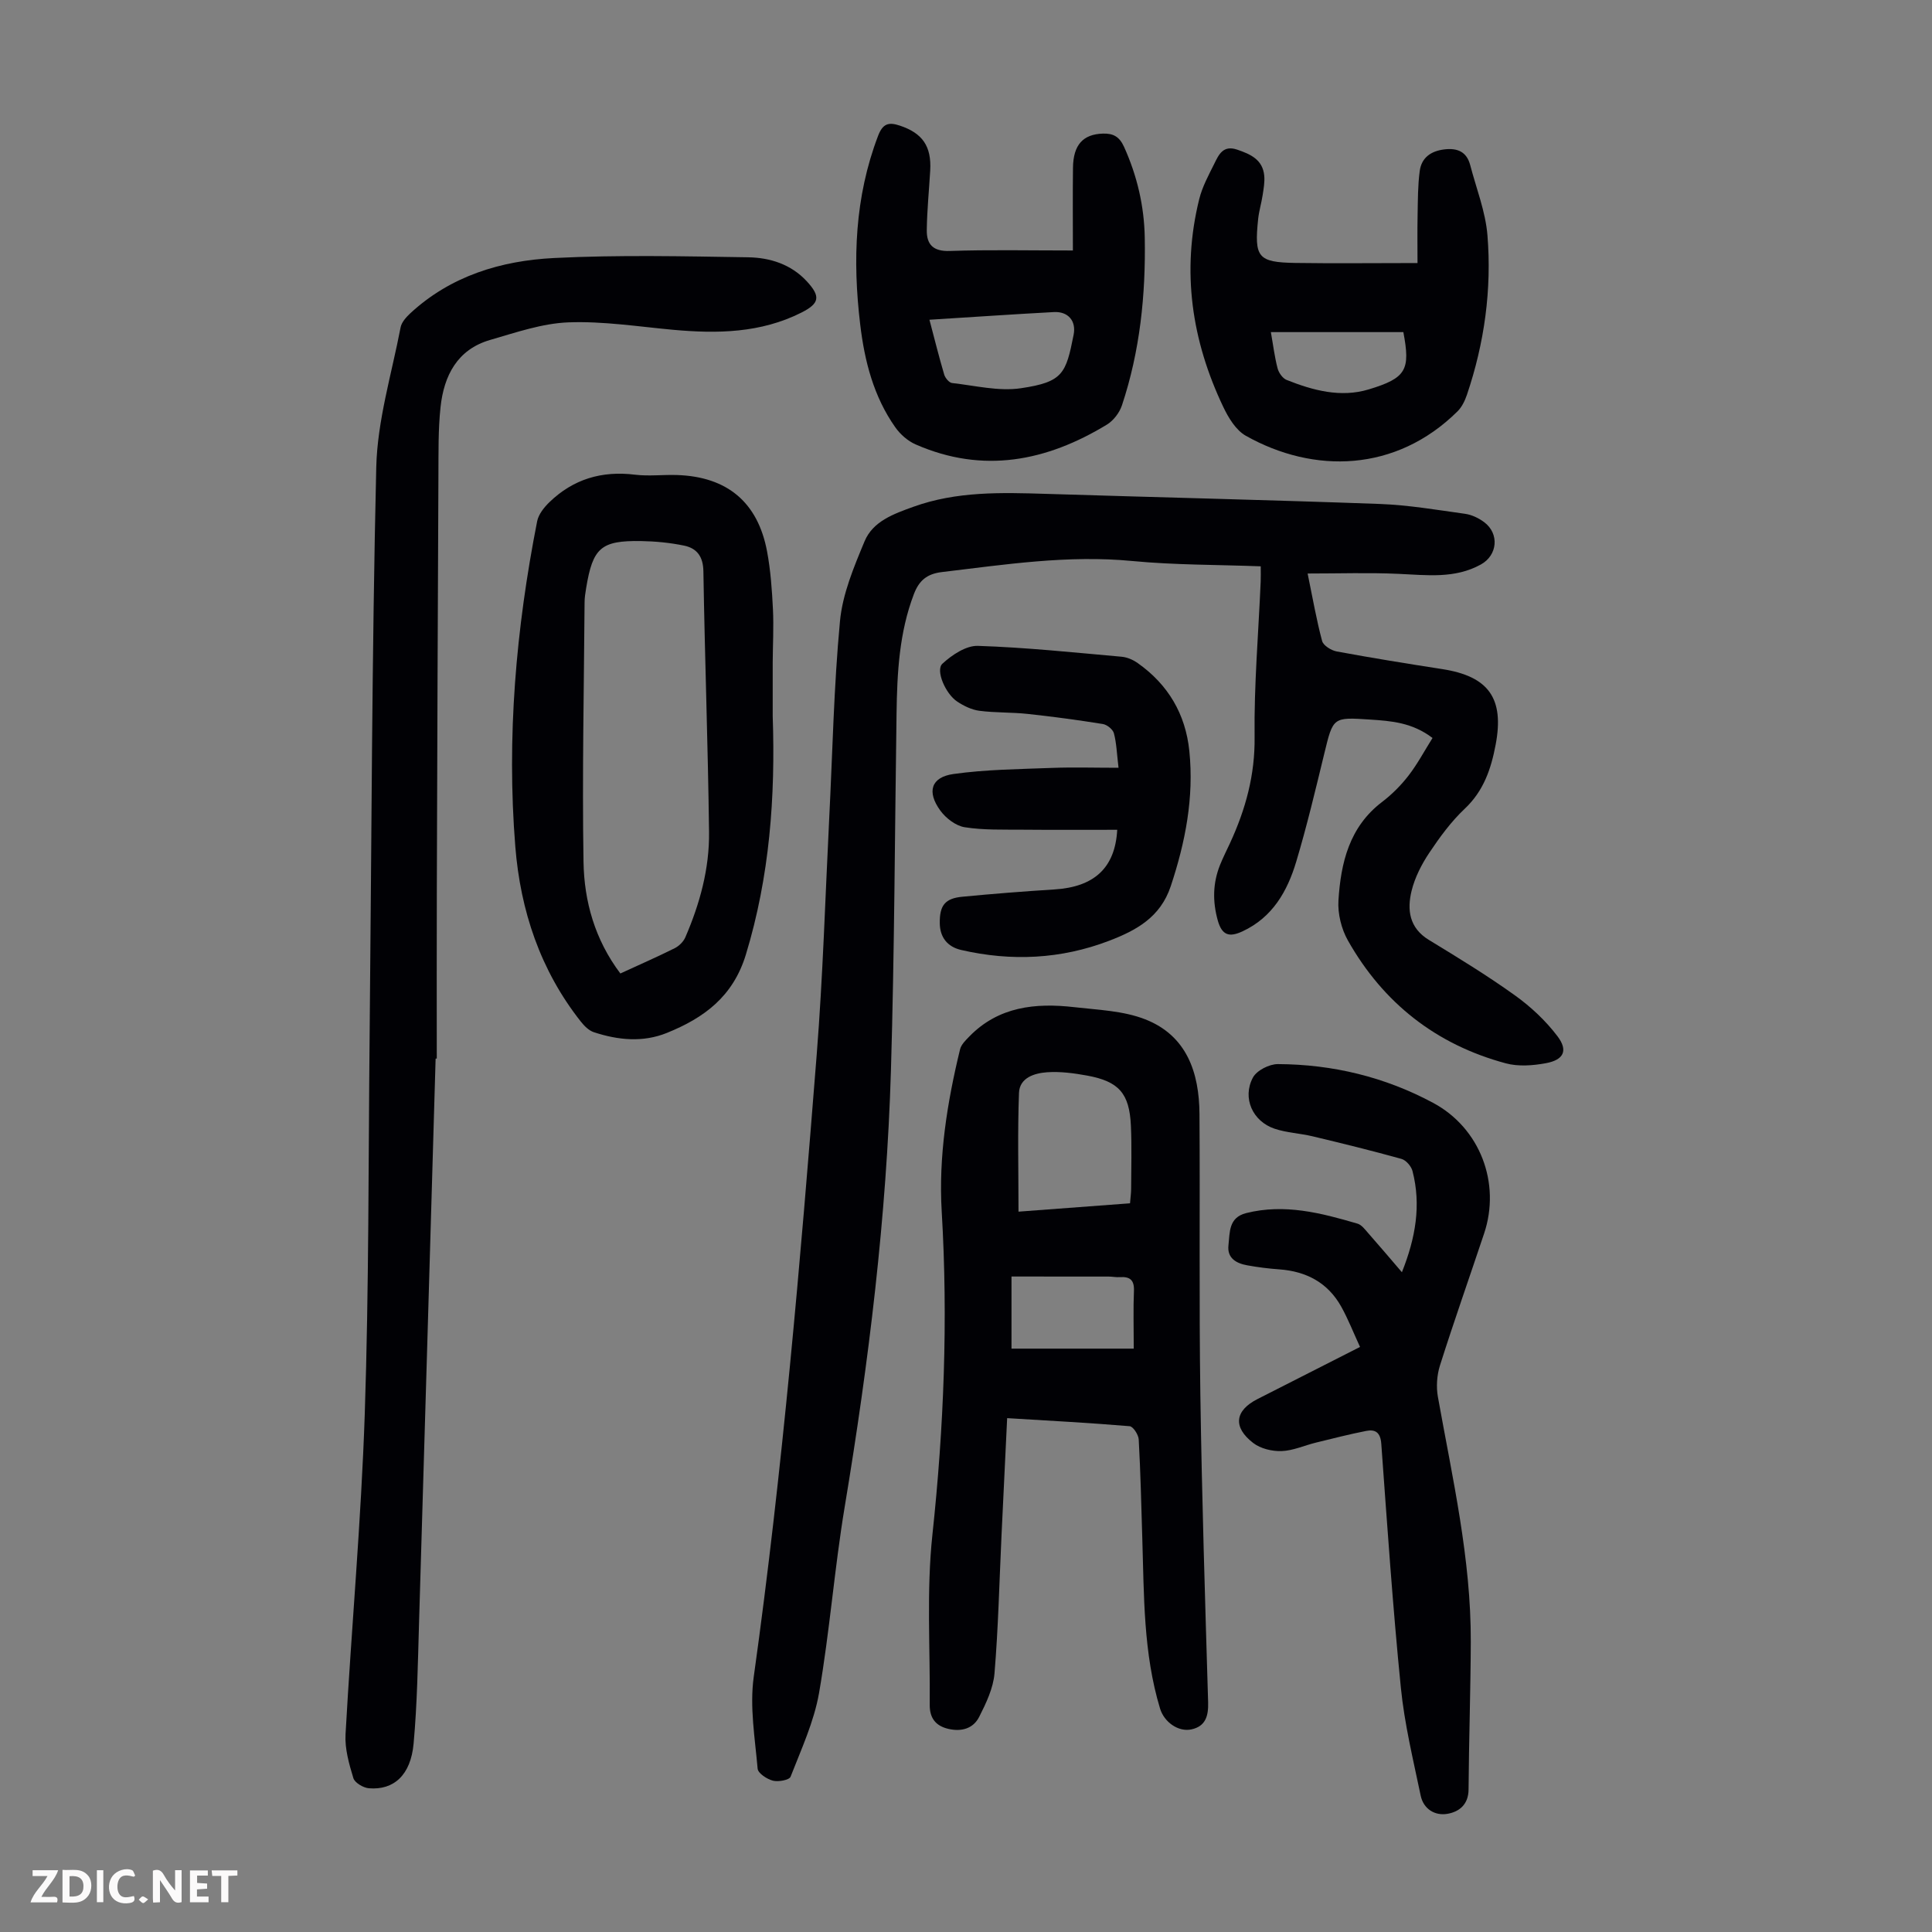 <svg enable-background="new 0 0 400 400" viewBox="0 0 400 400" xmlns="http://www.w3.org/2000/svg"><rect x="0" y="0" width="400" height="400" fill="#808080" stroke="none"/><g fill="#fbfafa"><path d="m37.59 393.81c-.92.31-1.52.05-2-.78-.7-1.2-1.52-2.34-2.47-3.78v4.59c-.55.03-.95.05-1.41.07-.03-.37-.06-.64-.06-.91 0-1.91 0-3.81 0-5.7 1.13-.41 1.77-.03 2.29.91.62 1.11 1.38 2.14 2.31 3.19v-4.2h1.35v6.61z"/><path d="m12.94 393.88v-6.75c1.9.19 3.93-.54 5.37 1.29.8 1.01.78 2.88.03 3.97-1.37 1.97-3.4 1.51-5.4 1.49m1.45-1.22c2.04.12 2.92-.58 2.89-2.21-.03-1.51-.98-2.19-2.89-2z"/><path d="m11.81 393.87h-5.49c.68-2.18 2.47-3.48 3.51-5.45h-3.08v-1.21h5.29c-.71 2.13-2.44 3.48-3.47 5.51.86 0 1.63.04 2.39-.01.79-.05 1.14.21.85 1.16"/><path d="m39.33 393.86v-6.61h3.7v1.07h-2.22v1.52c.68.04 1.34.09 2.07.13v1.07c-.72.05-1.38.09-2.1.14v1.48h2.4v1.19h-3.85z"/><path d="m27.71 388.56c-1.15-.3-2.46-.61-3.1.64-.37.73-.41 1.93-.06 2.67.63 1.35 1.99.93 3.17.68.35.94-.01 1.32-.93 1.46-1.62.25-3.05-.27-3.76-1.48-.73-1.24-.6-3.03.31-4.17.88-1.11 2.71-1.7 4-1.16.32.13.44.74.65 1.12-.1.08-.19.16-.28.24"/><path d="m49.15 387.24v1.07c-.59.02-1.17.05-1.87.08v5.44h-1.48v-5.44h-1.85c-.05-.4-.08-.73-.13-1.15z"/><path d="m20.06 387.21h1.33v6.62h-1.33z"/><path d="m30.68 393.25c-.49.38-.8.79-1.05.76-.32-.05-.6-.45-.9-.7.26-.24.51-.64.8-.67.29-.04.62.3 1.15.61"/></g><path d="m270.73 118.74c1.08 5.25 1.84 9.66 3 13.97.26.95 1.89 1.96 3.04 2.17 7.25 1.34 14.54 2.52 21.83 3.65 9.63 1.49 12.87 6.08 11.06 15.64-.95 5.02-2.48 9.58-6.41 13.28-2.82 2.66-5.18 5.89-7.35 9.14-1.58 2.37-2.96 5.07-3.64 7.82-.97 3.95-.51 7.71 3.59 10.2 6.01 3.66 12.04 7.34 17.76 11.44 3.3 2.36 6.4 5.26 8.84 8.48 2.27 2.99 1.3 4.92-2.42 5.6-2.68.49-5.69.72-8.27.02-14.41-3.87-25.36-12.47-32.69-25.43-1.35-2.39-2.13-5.55-1.96-8.28.49-7.8 2.24-15.24 9.04-20.41 2.03-1.55 3.9-3.42 5.46-5.44 1.87-2.42 3.32-5.16 4.98-7.8-4.22-3.21-8.54-3.52-12.9-3.81-7.75-.51-7.67-.53-9.51 7.04-1.82 7.49-3.6 15-5.81 22.38-1.83 6.11-4.89 11.52-11.11 14.42-2.69 1.25-4.24.91-5.13-2.24-1.1-3.95-1.04-7.72.46-11.49.62-1.55 1.39-3.05 2.09-4.57 3.21-6.97 5.17-14.07 5.07-21.95-.13-10.71.8-21.43 1.26-32.15.04-.97.01-1.95.01-3.17-8.99-.34-17.84-.26-26.6-1.1-13.3-1.28-26.31.73-39.41 2.29-3.1.37-4.72 1.75-5.79 4.54-3.06 8-3.48 16.35-3.6 24.76-.36 24.62-.43 49.24-1.16 73.85-.9 30.34-4.59 60.42-9.57 90.36-2.13 12.79-3.1 25.77-5.31 38.54-1.04 5.96-3.68 11.66-5.9 17.36-.27.69-2.53 1.11-3.66.82-1.23-.32-3.08-1.53-3.16-2.48-.55-6.32-1.67-12.81-.81-18.99 5.98-42.79 9.64-85.81 13.04-128.85 1.29-16.28 1.77-32.62 2.59-48.93.69-13.61.95-27.27 2.23-40.83.53-5.63 2.88-11.21 5.09-16.52 1.73-4.16 6.07-5.69 10.09-7.14 8.93-3.23 18.2-2.97 27.5-2.68 23.03.72 46.06 1.25 69.09 2.09 5.9.22 11.78 1.22 17.65 2.04 1.37.19 2.81.88 3.94 1.72 3.21 2.39 2.78 6.87-.67 8.77-5.43 3-11.23 2.19-17.06 1.94-6.1-.28-12.2-.07-18.81-.07z" fill="#010105"/><path d="m90.19 219.17c-1.14 38.92-2.26 77.83-3.43 116.75-.25 8.37-.37 16.76-1.13 25.09-.59 6.5-4.1 9.67-9.27 9.23-1.16-.1-2.91-1.14-3.2-2.1-.89-2.93-1.79-6.07-1.62-9.07 1.23-22.12 3.24-44.2 3.98-66.33.87-26.16.74-52.35 1.01-78.53.4-39.16.45-78.32 1.37-117.47.23-9.69 3.19-19.33 5.04-28.96.2-1.06 1.15-2.11 1.99-2.9 8.39-7.77 18.81-10.91 29.77-11.46 13.37-.67 26.8-.36 40.2-.15 4.49.07 8.86 1.43 12.12 4.95 2.92 3.16 2.68 4.59-1.1 6.5-8.43 4.25-17.42 4.39-26.56 3.56-7.22-.66-14.47-1.81-21.67-1.54-5.45.21-10.88 2.1-16.21 3.64-6.81 1.97-9.57 7.4-10.27 13.9-.5 4.65-.41 9.37-.44 14.05-.14 28.64-.24 57.28-.33 85.93-.04 11.64-.01 23.27-.01 34.91-.07 0-.15 0-.24 0z" fill="#010105"/><path d="m208.52 293.61c-.4 8.33-.79 16.34-1.17 24.36-.45 9.5-.66 19.02-1.45 28.49-.26 3.08-1.74 6.17-3.17 9-1.22 2.4-3.61 3.12-6.36 2.49-2.73-.63-3.91-2.33-3.88-5.01.11-11.72-.69-23.54.55-35.14 2.39-22.32 3.26-44.58 1.93-67-.67-11.31 1.12-22.53 3.8-33.55.24-.98 1.14-1.86 1.89-2.63 6.05-6.23 13.71-7.02 21.73-6.1 4.95.57 10.17.74 14.71 2.52 8.62 3.37 11.19 11.04 11.24 19.62.13 19.35-.1 38.7.18 58.04.31 21.26.98 42.51 1.61 63.75.08 2.82-.52 4.96-3.45 5.6-2.72.59-5.65-1.51-6.5-4.3-3.49-11.52-3.31-23.42-3.68-35.26-.21-6.82-.36-13.65-.74-20.46-.05-.99-1.16-2.69-1.88-2.75-8.31-.7-16.66-1.14-25.36-1.67zm2.35-42.75c7.59-.57 15.32-1.15 23.09-1.73.1-1.27.23-2.15.23-3.03.01-4.35.15-8.71-.05-13.05-.31-6.68-2.48-9.15-9.05-10.36-2.73-.5-5.57-.88-8.31-.69-2.61.19-5.7 1.12-5.81 4.3-.3 8-.1 16.02-.1 24.56zm23.86 28.36c0-4.56-.12-8.24.04-11.92.1-2.26-.81-3.03-2.92-2.88-.77.05-1.56-.12-2.34-.12-6.66-.01-13.31-.01-20.09-.01v14.93z" fill="#010105"/><path d="m159.98 148.24c.57 16.72-.62 33.19-5.55 49.38-2.66 8.74-8.68 13.12-16.35 16.23-4.99 2.02-10.12 1.5-15.12-.14-1.05-.34-2.01-1.32-2.73-2.23-8.37-10.61-12.48-22.95-13.54-36.19-1.82-22.64.14-45.11 4.52-67.36.28-1.44 1.43-2.88 2.53-3.95 4.94-4.79 10.87-6.55 17.73-5.7 2.86.35 5.81-.03 8.71.07 10.37.34 16.72 5.63 18.63 15.8.74 3.94 1.02 7.98 1.22 11.99.18 3.68-.03 7.37-.05 11.06-.01 3.66 0 7.35 0 11.04zm-31.54 53.31c3.97-1.83 7.65-3.44 11.24-5.23.9-.45 1.82-1.35 2.21-2.26 3-6.94 5-14.21 4.91-21.77-.22-18.01-.88-36.01-1.17-54.02-.05-3.05-1.35-4.75-3.97-5.3-2.93-.61-5.96-.9-8.95-.95-8.29-.13-9.98 1.4-11.35 9.71-.16.99-.33 2-.33 3-.13 17.9-.51 35.8-.22 53.69.13 8.2 2.35 16.12 7.63 23.13z" fill="#010105"/><path d="m281.58 278.87c-1.41-3.06-2.47-5.78-3.87-8.3-2.77-4.99-7.22-7.35-12.84-7.76-2.23-.16-4.46-.44-6.65-.84-2.27-.41-4.19-1.48-3.88-4.16.3-2.63-.01-5.72 3.66-6.65 7.95-2 15.52-.03 23.05 2.18.86.25 1.56 1.21 2.21 1.95 2.28 2.58 4.5 5.21 6.99 8.11 2.83-7.09 4.02-13.89 2.19-20.96-.26-.99-1.34-2.24-2.28-2.5-6.1-1.7-12.25-3.21-18.41-4.68-2.6-.62-5.35-.73-7.86-1.57-4.55-1.53-6.74-6.36-4.49-10.59.79-1.48 3.4-2.8 5.17-2.79 11.34.05 22.16 2.66 32.17 8.04 9.69 5.21 14.02 16.6 10.53 27.03-3.04 9.11-6.24 18.17-9.14 27.32-.64 2.02-.8 4.42-.43 6.5 3.01 16.83 6.88 33.53 6.81 50.76-.04 10.18-.39 20.35-.46 30.53-.02 3.12-1.94 4.62-4.36 5.04-2.63.46-4.97-1.01-5.55-3.75-1.55-7.43-3.36-14.86-4.11-22.38-1.68-16.79-2.82-33.64-4.05-50.48-.17-2.32-1.2-3.05-3.14-2.66-3.49.69-6.94 1.57-10.4 2.42-2.38.58-4.72 1.67-7.1 1.75-1.96.07-4.35-.5-5.87-1.67-4.29-3.3-3.8-6.73.9-9.11 6.98-3.53 13.93-7.07 21.21-10.78z" fill="#010105"/><path d="m222.13 51.86c0-5.99-.05-11.56.02-17.13.06-4.77 2.1-6.94 6.19-7.07 2.17-.07 3.43.65 4.38 2.74 2.72 6.01 4.18 12.29 4.29 18.83.21 11.8-.98 23.45-4.73 34.71-.51 1.52-1.75 3.14-3.11 3.97-12.51 7.61-25.65 10.21-39.58 4.11-1.63-.71-3.19-2.08-4.22-3.54-4.5-6.37-6.38-13.74-7.28-21.35-1.58-13.25-1.13-26.31 3.7-38.99.96-2.53 2.16-2.92 4.49-2.14 4.69 1.56 6.6 4.24 6.31 9.32-.24 4.11-.66 8.22-.71 12.33-.04 3 1.35 4.43 4.78 4.31 8.11-.28 16.27-.1 25.47-.1zm-29.7 14.34c1.08 4.08 1.99 7.75 3.06 11.36.21.7 1.01 1.67 1.62 1.74 4.75.53 9.65 1.76 14.25 1.08 8.7-1.29 9.33-3 10.92-11.06.58-2.92-1.18-4.86-4.07-4.71-8.45.45-16.9 1.04-25.78 1.59z" fill="#010105"/><path d="m293.48 54.46c0-3.18-.05-6.61.02-10.05.06-3.01.04-6.04.44-9.01.37-2.76 2.32-4.14 5.11-4.47 2.7-.32 4.61.48 5.34 3.25 1.26 4.83 3.17 9.62 3.57 14.53.91 11.23-.62 22.31-4.25 33.03-.42 1.23-1.04 2.52-1.94 3.42-12.77 12.64-29.77 12.97-43.84 5.06-2.04-1.15-3.59-3.71-4.66-5.96-6.55-13.74-8.68-28.08-4.99-43.01.63-2.56 1.94-4.97 3.13-7.36.92-1.87 1.82-3.9 4.73-2.91 2.79.95 5.3 2.07 5.61 5.41.12 1.31-.13 2.67-.33 3.99-.25 1.65-.75 3.27-.93 4.93-.84 8-.06 9 7.71 9.13 8.03.12 16.06.02 25.28.02zm-30.36 14.3c.48 2.7.77 5.14 1.39 7.5.24.92 1.04 2.07 1.87 2.4 5.46 2.18 11.19 3.71 16.97 1.97 7.86-2.37 8.67-4.06 7.2-11.87-9 0-18.02 0-27.43 0z" fill="#010105"/><path d="m231.31 171.8c-6.67 0-13.14.04-19.61-.02-4-.04-8.05.11-11.97-.51-1.84-.29-3.89-1.86-5.04-3.44-2.85-3.9-1.93-6.93 2.71-7.58 6.69-.94 13.51-1 20.29-1.26 4.51-.17 9.03-.03 13.89-.03-.36-3-.42-5.14-.96-7.15-.22-.81-1.42-1.77-2.29-1.91-5.17-.83-10.36-1.53-15.56-2.09-3.32-.36-6.7-.22-10.01-.65-1.59-.21-3.21-1-4.57-1.9-2.43-1.6-4.54-6.48-3.08-7.84 1.97-1.82 4.9-3.78 7.35-3.7 9.93.32 19.85 1.37 29.76 2.25 1.15.1 2.39.64 3.34 1.32 6.29 4.44 9.9 10.56 10.68 18.2.98 9.62-.81 18.84-3.85 27.99-2.15 6.47-7.19 9.16-12.74 11.29-9.97 3.82-20.26 4.31-30.66 1.91-2.89-.67-4.38-2.67-4.42-5.52-.06-3.74 1.12-5.16 4.67-5.5 6.34-.61 12.69-1.11 19.05-1.51 8.22-.5 12.59-4.44 13.02-12.35z" fill="#010105"/></svg>